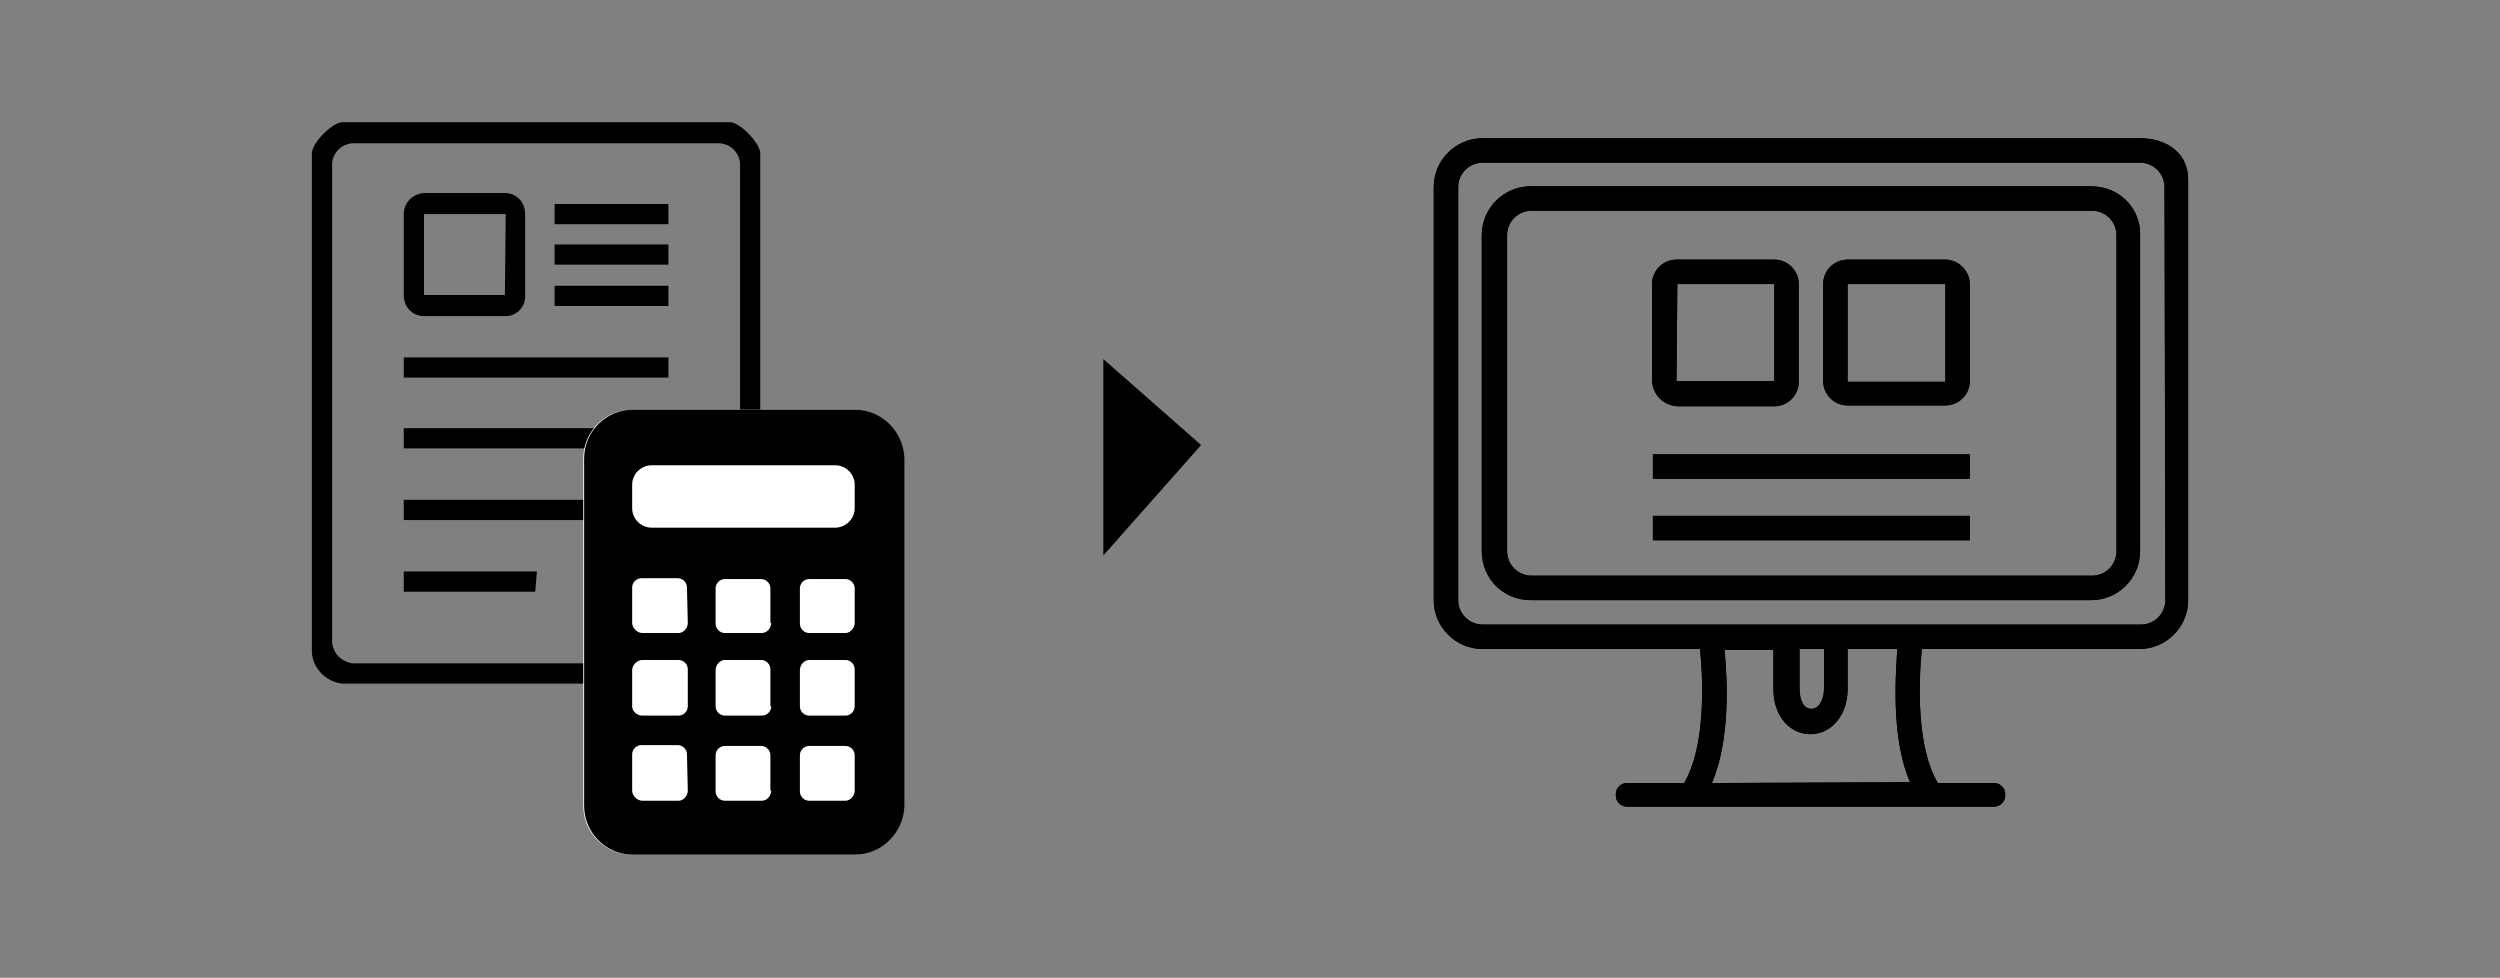 <?xml version="1.0" encoding="utf-8"?>
<!-- Generator: Adobe Illustrator 25.2.1, SVG Export Plug-In . SVG Version: 6.00 Build 0)  -->
<svg version="1.1" id="レイヤー_1" xmlns="http://www.w3.org/2000/svg" xmlns:xlink="http://www.w3.org/1999/xlink" x="0px"
	 y="0px" viewBox="0 0 296.6 116" style="enable-background:new 0 0 296.6 116;" xml:space="preserve">
<rect x="0" y="0" width="296.6" height="116" fill="#808080" stroke="none"/>
<style type="text/css">
	.st0{fill:none;}
	.st1{fill:#FFFFFF;}
</style>
<g id="レイヤー_2_1_">
	<g id="レイヤー_1-2">
		<path class="st0" d="M225.1,77h-5.9v4.7c0,3.1-1.9,5.3-4.4,5.3c-2.5,0-4.4-2.3-4.4-5.3V77h-5.9c0.4,4.1,0.6,10.9-1.5,15.8h23.7
			C224.6,88,224.8,81.2,225.1,77z"/>
		<path class="st0" d="M216.4,81.7V77h-2.9v4.7c0,1.3,0.6,2.4,1.5,2.4C215.7,84.2,216.4,83.1,216.4,81.7z"/>
		<rect x="199" y="33.7" class="st0" width="11.6" height="11.5"/>
		<rect x="219.2" y="33.7" class="st0" width="11.6" height="11.5"/>
		<path class="st0" d="M253.9,19.3h-78c-1.6,0-2.9,1.3-2.9,2.9l0,0v49c0,1.6,1.3,2.9,2.9,2.9h25.5h27.1H254c1.6,0,2.9-1.3,2.9-2.9
			l0,0v-49C256.8,20.6,255.5,19.3,253.9,19.3L253.9,19.3z M253.9,27.9v37.5c0,3.2-2.5,5.8-5.8,5.8l0,0h-66.5c-3.2,0-5.8-2.6-5.8-5.8
			l0,0l0,0V27.9c0-3.2,2.6-5.8,5.8-5.8l0,0h66.5C251.4,22.1,254,24.7,253.9,27.9L253.9,27.9z"/>
		<path class="st0" d="M248.1,25h-66.5c-1.6,0-2.9,1.3-2.9,2.9l0,0v37.5c0,1.6,1.3,2.9,2.9,2.9h66.5c1.6,0,2.9-1.3,2.9-2.9V27.9
			C251.1,26.3,249.8,25,248.1,25L248.1,25z M196.1,45.2V33.7c0-1.6,1.3-2.9,2.9-2.9l0,0h11.6c1.6,0,2.9,1.3,2.9,2.9l0,0v11.5
			c0,1.6-1.3,2.9-2.9,2.9l0,0H199C197.3,48.2,196.1,46.9,196.1,45.2C196.1,45.3,196.1,45.3,196.1,45.2L196.1,45.2z M233.6,64.1
			h-37.6v-2.9h37.6V64.1z M233.6,56.9h-37.6v-2.9h37.6V56.9z M233.6,45.2c0,1.6-1.3,2.9-2.9,2.9h-11.6c-1.6,0-2.9-1.3-2.9-2.9l0,0
			l0,0V33.7c0-1.6,1.3-2.9,2.8-2.9l0,0h11.7c1.6,0,2.9,1.3,2.9,2.9V45.2z"/>
		<rect x="196.1" y="53.9" width="37.6" height="2.9"/>
		<path d="M230.8,30.8h-11.6c-1.6,0-2.9,1.3-2.9,2.9l0,0v11.5l0,0c0,1.6,1.3,2.9,2.9,2.9l0,0h11.6c1.6,0,2.9-1.3,2.9-2.9V33.7
			C233.7,32.2,232.4,30.8,230.8,30.8z M230.8,45.3h-11.6V33.7h11.6V45.3z"/>
		<path d="M253.9,16.4h-78c-3.2,0-5.8,2.6-5.8,5.8l0,0v49l0,0c0,3.2,2.6,5.8,5.8,5.8l0,0h25.8c0.4,4.2,0.6,11.7-1.9,15.9h-6.8
			c-0.7,0-1.3,0.6-1.3,1.3v0.2l0,0c0,0.7,0.6,1.3,1.3,1.3h43.6c0.7,0,1.3-0.6,1.3-1.3v-0.2l0,0c0-0.7-0.6-1.3-1.3-1.3h-6.7
			c-2.5-4.2-2.3-11.7-1.9-15.9h25.8l0,0c3.2,0,5.8-2.6,5.8-5.8l0,0V21.5C259.7,18.2,257.1,16.4,253.9,16.4z M203.1,92.9
			c2.1-4.9,1.9-11.7,1.5-15.8h5.8v4.7c0,3.1,1.9,5.3,4.4,5.3s4.4-2.3,4.4-5.3V77h5.9c-0.3,4.1-0.6,10.9,1.5,15.8L203.1,92.9z
			 M213.5,81.7V77h2.9v4.7c0,1.3-0.6,2.4-1.5,2.4S213.5,83.1,213.5,81.7z M256.9,71.2c0,1.6-1.3,2.9-2.9,2.9l0,0h-25.5h-27.1h-25.5
			c-1.6,0-2.9-1.3-2.9-2.9v-49c0-1.6,1.3-2.9,2.9-2.9l0,0h78c1.6,0,2.9,1.3,2.9,2.9l0,0L256.9,71.2z"/>
		<path d="M248.1,22.1h-66.5c-3.2,0-5.8,2.6-5.8,5.8l0,0v37.5l0,0c0,3.2,2.5,5.8,5.8,5.8l0,0h66.5c3.2,0,5.8-2.6,5.8-5.8l0,0V27.9
			l0,0C254,24.7,251.4,22.1,248.1,22.1L248.1,22.1z M251.1,27.9v37.5c0,1.6-1.3,2.9-2.9,2.9h-66.5c-1.6,0-2.9-1.3-2.9-2.9V27.9
			c0-1.6,1.3-2.9,2.9-2.9l0,0h66.5C249.8,25,251.1,26.3,251.1,27.9L251.1,27.9z"/>
		<rect x="196.1" y="61.2" width="37.6" height="2.9"/>
		<path d="M199,48.2h11.5c1.6,0,2.9-1.3,2.9-2.9l0,0V33.7c0-1.6-1.3-2.9-2.9-2.9l0,0h-11.6c-1.6,0-2.9,1.3-2.9,2.9l0,0v11.5l0,0
			C196.1,46.8,197.3,48.1,199,48.2L199,48.2z M199,33.7h11.5v11.5h-11.6L199,33.7z"/>
		<polygon points="130.9,42.6 130.9,65.9 142.5,52.8 		"/>
		<path class="st0" d="M225.1,77h-5.9v4.7c0,3.1-1.9,5.3-4.4,5.3c-2.5,0-4.4-2.3-4.4-5.3V77h-5.9c0.4,4.1,0.6,10.9-1.5,15.8h23.7
			C224.6,88,224.8,81.2,225.1,77z"/>
		<path class="st0" d="M216.4,81.7V77h-2.9v4.7c0,1.3,0.6,2.4,1.5,2.4C215.7,84.2,216.4,83.1,216.4,81.7z"/>
		<rect x="199" y="33.7" class="st0" width="11.6" height="11.5"/>
		<rect x="219.2" y="33.7" class="st0" width="11.6" height="11.5"/>
		<path class="st0" d="M253.9,19.3h-78c-1.6,0-2.9,1.3-2.9,2.9l0,0v49c0,1.6,1.3,2.9,2.9,2.9h25.5h27.1H254c1.6,0,2.9-1.3,2.9-2.9
			l0,0v-49C256.8,20.6,255.5,19.3,253.9,19.3L253.9,19.3z M253.9,27.9v37.5c0,3.2-2.5,5.8-5.8,5.8l0,0h-66.5c-3.2,0-5.8-2.6-5.8-5.8
			l0,0l0,0V27.9c0-3.2,2.6-5.8,5.8-5.8l0,0h66.5C251.4,22.1,254,24.7,253.9,27.9L253.9,27.9z"/>
		<path class="st0" d="M248.1,25h-66.5c-1.6,0-2.9,1.3-2.9,2.9l0,0v37.5c0,1.6,1.3,2.9,2.9,2.9h66.5c1.6,0,2.9-1.3,2.9-2.9V27.9
			C251.1,26.3,249.8,25,248.1,25L248.1,25z M196.1,45.2V33.7c0-1.6,1.3-2.9,2.9-2.9l0,0h11.6c1.6,0,2.9,1.3,2.9,2.9l0,0v11.5
			c0,1.6-1.3,2.9-2.9,2.9l0,0H199C197.3,48.2,196.1,46.9,196.1,45.2C196.1,45.3,196.1,45.3,196.1,45.2L196.1,45.2z M233.6,64.1
			h-37.6v-2.9h37.6V64.1z M233.6,56.9h-37.6v-2.9h37.6V56.9z M233.6,45.2c0,1.6-1.3,2.9-2.9,2.9h-11.6c-1.6,0-2.9-1.3-2.9-2.9l0,0
			l0,0V33.7c0-1.6,1.3-2.9,2.8-2.9l0,0h11.7c1.6,0,2.9,1.3,2.9,2.9V45.2z"/>
		<rect x="196.1" y="53.9" width="37.6" height="2.9"/>
		<path d="M230.8,30.8h-11.6c-1.6,0-2.9,1.3-2.9,2.9l0,0v11.5l0,0c0,1.6,1.3,2.9,2.9,2.9l0,0h11.6c1.6,0,2.9-1.3,2.9-2.9V33.7
			C233.7,32.2,232.4,30.8,230.8,30.8z M230.8,45.3h-11.6V33.7h11.6V45.3z"/>
		<path d="M253.9,16.4h-78c-3.2,0-5.8,2.6-5.8,5.8l0,0v49l0,0c0,3.2,2.6,5.8,5.8,5.8l0,0h25.8c0.4,4.2,0.6,11.7-1.9,15.9h-6.8
			c-0.7,0-1.3,0.6-1.3,1.3v0.2l0,0c0,0.7,0.6,1.3,1.3,1.3h43.6c0.7,0,1.3-0.6,1.3-1.3v-0.2l0,0c0-0.7-0.6-1.3-1.3-1.3h-6.7
			c-2.5-4.2-2.3-11.7-1.9-15.9h25.8l0,0c3.2,0,5.8-2.6,5.8-5.8l0,0V21.5C259.7,18.2,257.1,16.4,253.9,16.4z M203.1,92.9
			c2.1-4.9,1.9-11.7,1.5-15.8h5.8v4.7c0,3.1,1.9,5.3,4.4,5.3s4.4-2.3,4.4-5.3V77h5.9c-0.3,4.1-0.6,10.9,1.5,15.8L203.1,92.9z
			 M213.5,81.7V77h2.9v4.7c0,1.3-0.6,2.4-1.5,2.4S213.5,83.1,213.5,81.7z M256.9,71.2c0,1.6-1.3,2.9-2.9,2.9l0,0h-25.5h-27.1h-25.5
			c-1.6,0-2.9-1.3-2.9-2.9v-49c0-1.6,1.3-2.9,2.9-2.9l0,0h78c1.6,0,2.9,1.3,2.9,2.9l0,0L256.9,71.2z"/>
		<path d="M248.1,22.1h-66.5c-3.2,0-5.8,2.6-5.8,5.8l0,0v37.5l0,0c0,3.2,2.5,5.8,5.8,5.8l0,0h66.5c3.2,0,5.8-2.6,5.8-5.8l0,0V27.9
			l0,0C254,24.7,251.4,22.1,248.1,22.1L248.1,22.1z M251.1,27.9v37.5c0,1.6-1.3,2.9-2.9,2.9h-66.5c-1.6,0-2.9-1.3-2.9-2.9V27.9
			c0-1.6,1.3-2.9,2.9-2.9l0,0h66.5C249.8,25,251.1,26.3,251.1,27.9L251.1,27.9z"/>
		<rect x="196.1" y="61.2" width="37.6" height="2.9"/>
		<path d="M199,48.2h11.5c1.6,0,2.9-1.3,2.9-2.9l0,0V33.7c0-1.6-1.3-2.9-2.9-2.9l0,0h-11.6c-1.6,0-2.9,1.3-2.9,2.9l0,0v11.5l0,0
			C196.1,46.8,197.3,48.1,199,48.2L199,48.2z M199,33.7h11.5v11.5h-11.6L199,33.7z"/>
		<path id="function_03.svg" d="M75.7,81.1H40.6c-1.9-0.2-3.5-1.8-3.6-3.7V18.2c0-1.3,2.5-3.7,3.6-3.7h46c1.2,0,3.6,2.5,3.6,3.7
			v48.4C90.2,68.6,77.7,81.1,75.7,81.1z M87.8,19.4c-0.1-1.3-1.1-2.3-2.4-2.4H41.8c-1.3,0.1-2.3,1.1-2.4,2.4v56.8
			c0.1,1.3,1.1,2.3,2.4,2.5h31.5V67.8c0-1.2,2.4-3.7,3.6-3.7h10.9V19.4L87.8,19.4z M87.8,66.6h-9.7c-1.4,0.1-2.4,1.1-2.4,2.5v9.6
			C75.7,79.4,88.6,66.6,87.8,66.6L87.8,66.6z M47.9,59.3h31.4v2.4H47.9V59.3z M47.9,50.8h31.4v2.4H47.9V50.8z M47.9,42.4h31.4v2.4
			H47.9V42.4z M60,37.5h-9.7c-1.4,0-2.4-1.1-2.4-2.5l0,0v-9.6c0-1.4,1.1-2.4,2.4-2.5l0,0h9.6c1.4,0,2.4,1.1,2.4,2.5V35
			C62.4,36.4,61.3,37.5,60,37.5L60,37.5z M60,25.4h-9.7V35h9.6L60,25.4L60,25.4z M79.3,36.3H65.8v-2.4h13.5
			C79.3,33.9,79.3,36.3,79.3,36.3z M79.3,31.4H65.8V29h13.5C79.3,29,79.3,31.4,79.3,31.4z M79.3,26.6H65.8v-2.4h13.5
			C79.3,24.1,79.3,26.6,79.3,26.6z M63.5,70.2H47.9v-2.4h15.8L63.5,70.2z"/>
		<path class="st1" d="M75,48.6h26.3c3.2,0,5.8,2.6,5.8,5.8v41.2c0,3.2-2.6,5.8-5.8,5.8H75c-3.2,0-5.8-2.6-5.8-5.8V54.4
			C69.2,51.2,71.8,48.6,75,48.6z"/>
		<rect x="71.1" y="52.2" class="st1" width="35.1" height="46"/>
		<path d="M101.4,48.6H75.1c-3.2,0-5.8,2.6-5.8,5.8v41.2c0,3.2,2.6,5.8,5.8,5.8l0,0h26.3c3.2,0,5.8-2.6,5.9-5.8l0,0V54.4
			C107.2,51.2,104.6,48.6,101.4,48.6z M81.6,93.8c0,0.6-0.5,1.2-1.1,1.2l0,0h-4.3c-0.6,0-1.2-0.6-1.2-1.2l0,0v-4.3
			c0-0.6,0.5-1.1,1.1-1.1l0,0h4.3c0.6,0,1.1,0.5,1.1,1.1L81.6,93.8L81.6,93.8z M81.6,83.8c0,0.6-0.5,1.1-1.1,1.1h-4.3
			c-0.6,0-1.2-0.5-1.2-1.1l0,0v-4.3c0-0.6,0.6-1.2,1.2-1.2l0,0h4.3c0.6,0,1.1,0.5,1.1,1.1l0,0V83.8z M81.6,73.9
			c0,0.6-0.5,1.2-1.1,1.2l0,0h-4.3c-0.6,0-1.2-0.6-1.2-1.2l0,0v-4.2c0-0.6,0.5-1.1,1.1-1.1l0,0h4.3c0.6,0,1.1,0.5,1.1,1.1L81.6,73.9
			L81.6,73.9z M91.5,93.8c0,0.6-0.5,1.2-1.1,1.2l0,0H86c-0.6,0-1.1-0.5-1.1-1.1l0,0v-4.3c0-0.6,0.5-1.1,1.1-1.1h4.3
			c0.6,0,1.1,0.5,1.1,1.1V93.8z M91.5,83.8c0,0.6-0.5,1.1-1.1,1.1H86c-0.6,0-1.1-0.5-1.1-1.1v-4.3c0-0.6,0.5-1.2,1.1-1.2l0,0h4.3
			c0.6,0,1.1,0.5,1.1,1.1l0,0V83.8z M91.5,73.9c0,0.6-0.5,1.2-1.1,1.2l0,0H86c-0.6,0-1.1-0.5-1.1-1.1l0,0v-4.2
			c0-0.6,0.5-1.1,1.1-1.1h4.3c0.6,0,1.1,0.5,1.1,1.1V73.9z M101.4,93.8c0,0.6-0.5,1.2-1.1,1.2l0,0H96c-0.6,0-1.1-0.5-1.1-1.1l0,0
			v-4.3c0-0.6,0.5-1.1,1.1-1.1h4.3c0.6,0,1.1,0.5,1.1,1.1V93.8z M101.4,83.8c0,0.6-0.5,1.1-1.1,1.1H96c-0.6,0-1.1-0.5-1.1-1.1v-4.3
			c0-0.6,0.5-1.2,1.1-1.2l0,0h4.3c0.6,0,1.1,0.5,1.1,1.1l0,0V83.8z M101.4,73.9c0,0.6-0.5,1.2-1.1,1.2l0,0H96
			c-0.6,0-1.1-0.5-1.1-1.1l0,0v-4.2c0-0.6,0.5-1.1,1.1-1.1h4.3c0.6,0,1.1,0.5,1.1,1.1V73.9z M101.4,60.3c0,1.3-1.1,2.3-2.3,2.3H77.3
			c-1.3,0-2.3-1.1-2.3-2.3v-2.8c0-1.3,1.1-2.3,2.3-2.3h21.8c1.3,0,2.3,1.1,2.3,2.3V60.3z"/>
	</g>
</g>
</svg>
